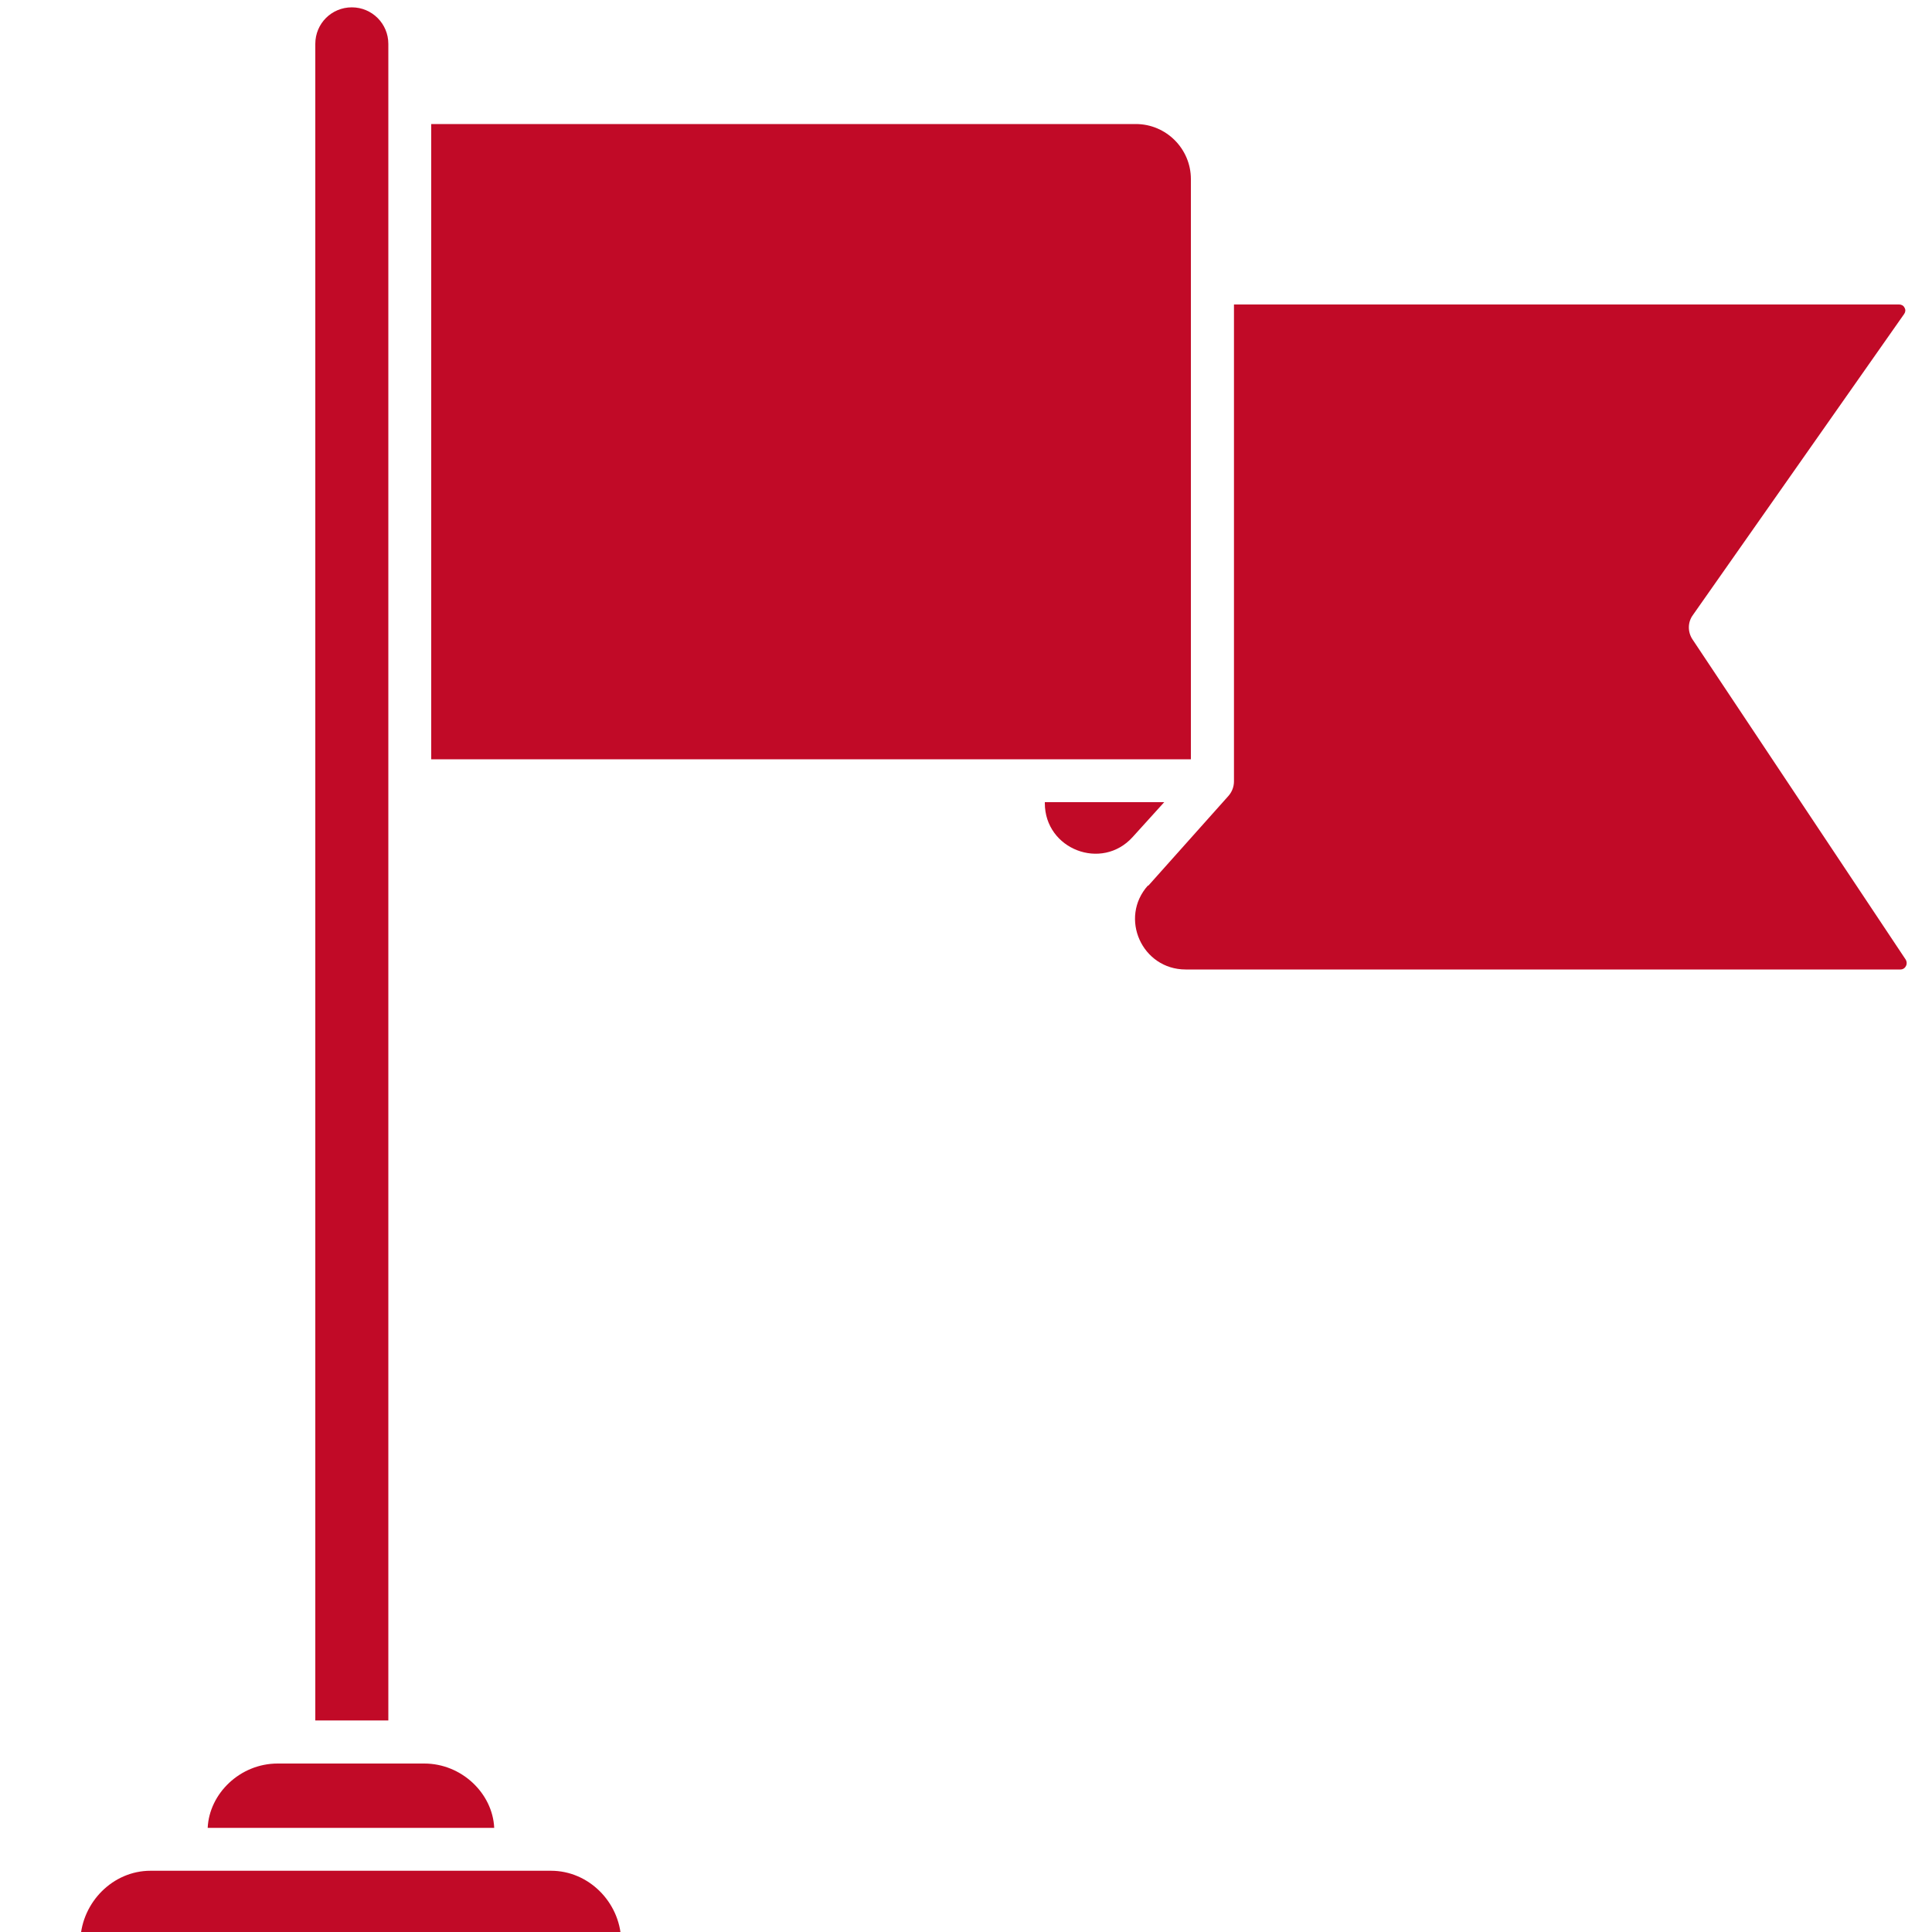 <?xml version="1.0" encoding="UTF-8"?>
<svg id="Livello_1" xmlns="http://www.w3.org/2000/svg" version="1.1" viewBox="0 0 100 100">
  <!-- Generator: Adobe Illustrator 29.7.0, SVG Export Plug-In . SVG Version: 2.1.1 Build 138)  -->
  <defs>
    <style>
      .st0 {
        fill: #c10a27;
      }
    </style>
  </defs>
  <path class="st0" d="M20.1,2.27c0-1.04-.84-1.89-1.89-1.89s-1.89.84-1.89,1.89v86.78h3.78V2.27Z"/>
  <path class="st0" d="M61.64,9.27c0-1.57-1.28-2.85-2.85-2.85H22.32v32.88h39.32V9.27Z"/>
  <path class="st0" d="M21.95,91.28h-7.58c-1.95,0-3.54,1.56-3.62,3.33h14.83c-.08-1.78-1.68-3.33-3.62-3.33h0Z"/>
  <path class="st0" d="M59.42,45.83c-1.51,1.68-.31,4.35,1.95,4.35h37c.12,0,.23-.07.28-.18.06-.1.05-.23-.01-.33l-11.04-16.58c-.25-.38-.25-.88.02-1.25l10.94-15.59h0c.07-.1.08-.22.02-.32-.05-.11-.16-.17-.28-.17h-34.43v24.68c0,.28-.1.54-.28.75h0s-4.16,4.66-4.16,4.66Z"/>
  <path class="st0" d="M54.08,41.52v.05c0,2.39,2.95,3.53,4.55,1.75l1.63-1.8h-6.18Z"/>
  <path class="st0" d="M28.53,96.83H7.79c-1.95,0-3.54,1.63-3.63,3.55h27.99c-.08-1.93-1.68-3.55-3.63-3.55Z"/>
</svg>